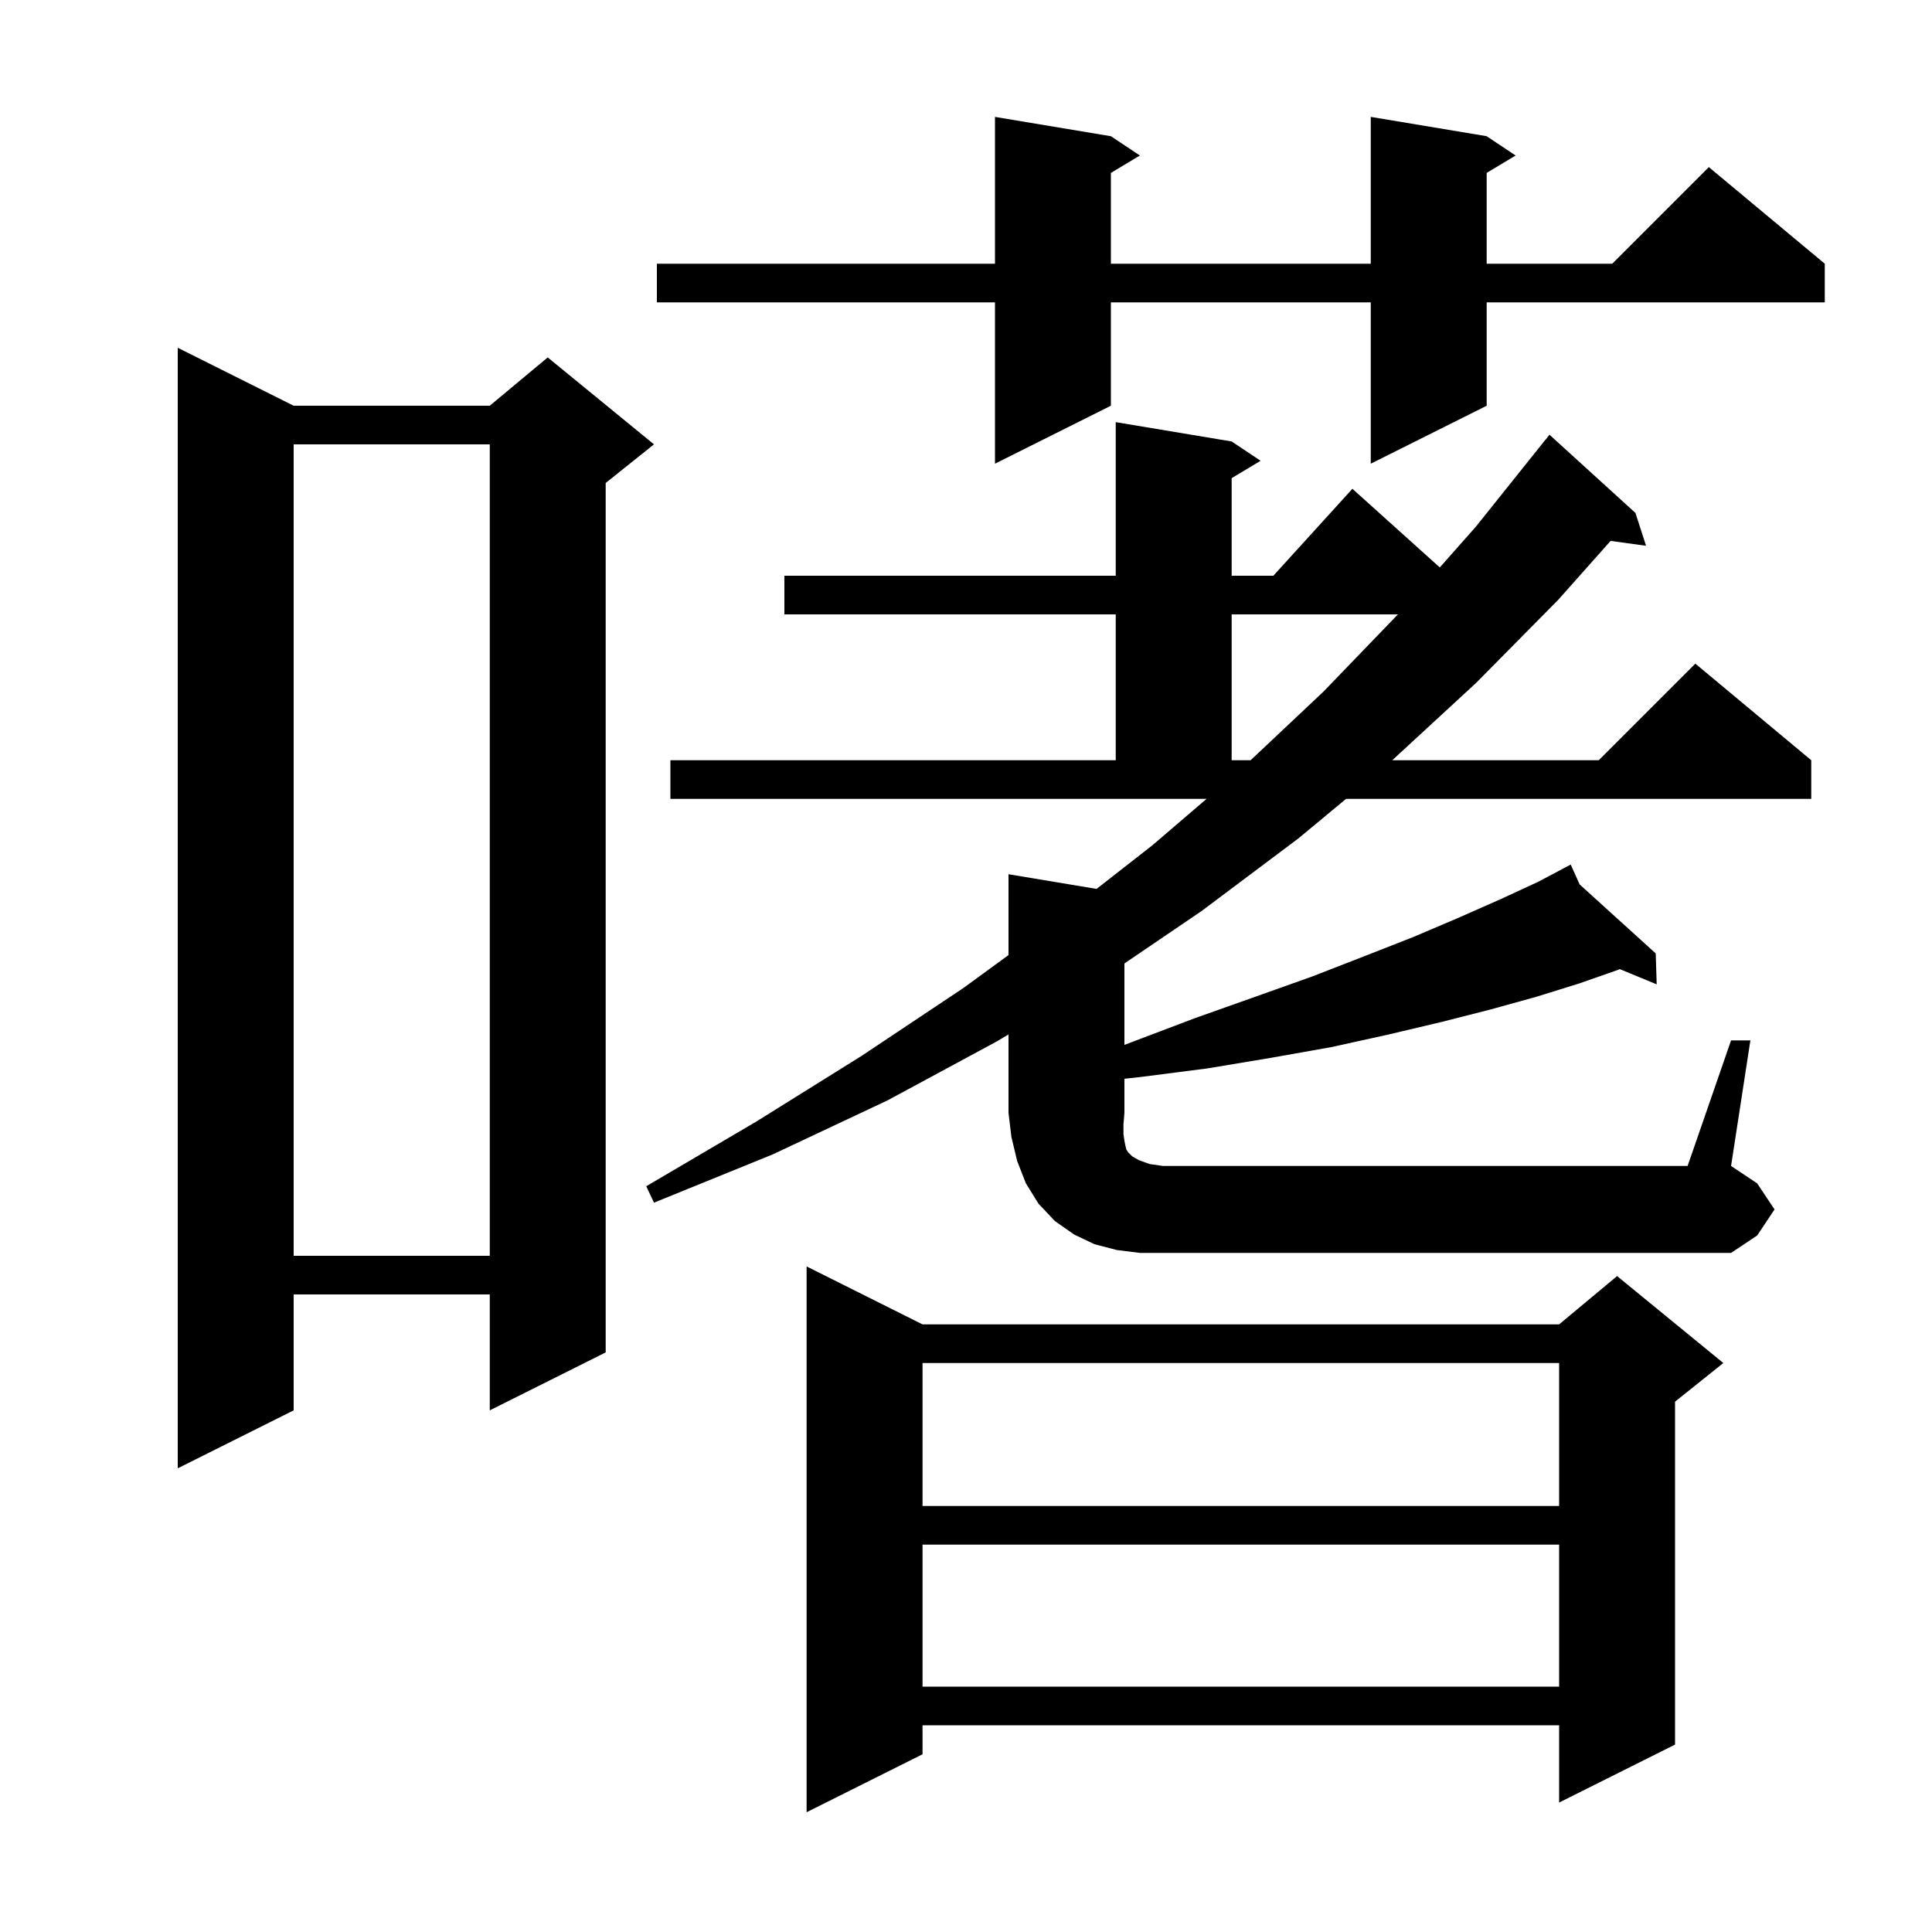 <svg xmlns="http://www.w3.org/2000/svg" xmlns:xlink="http://www.w3.org/1999/xlink" version="1.1" baseProfile="full" viewBox="0 0 200 200" width="200" height="200">
<g fill="black">
<path d="M 95.5 137.1 L 161.4 137.1 L 167.4 132.1 L 178.4 141.1 L 173.4 145.1 L 173.4 180.6 L 161.4 186.6 L 161.4 178.6 L 95.5 178.6 L 95.5 181.6 L 83.5 187.6 L 83.5 131.1 Z M 95.5 159.9 L 95.5 174.6 L 161.4 174.6 L 161.4 159.9 Z M 95.5 141.1 L 95.5 155.9 L 161.4 155.9 L 161.4 141.1 Z M 30.4 42.0 L 50.7 42.0 L 56.7 37.0 L 67.7 46.0 L 62.7 50.0 L 62.7 140.0 L 50.7 146.0 L 50.7 134.0 L 30.4 134.0 L 30.4 146.0 L 18.4 152.0 L 18.4 36.0 Z M 30.4 46.0 L 30.4 130.0 L 50.7 130.0 L 50.7 46.0 Z M 179.2 107.7 L 181.2 107.7 L 179.2 120.7 L 181.9 122.5 L 183.7 125.2 L 181.9 127.9 L 179.2 129.7 L 118.0 129.7 L 115.6 129.4 L 113.3 128.8 L 111.2 127.8 L 109.2 126.4 L 107.5 124.6 L 106.2 122.5 L 105.3 120.2 L 104.7 117.7 L 104.4 115.2 L 104.4 107.084 L 103.2 107.8 L 91.9 113.9 L 80.0 119.5 L 67.7 124.5 L 66.9 122.8 L 78.3 116.1 L 89.2 109.3 L 99.7 102.3 L 104.4 98.869 L 104.4 90.5 L 113.515 92.019 L 119.3 87.5 L 124.9 82.7 L 69.4 82.7 L 69.4 78.7 L 115.5 78.7 L 115.5 63.6 L 81.2 63.6 L 81.2 59.6 L 115.5 59.6 L 115.5 43.7 L 127.5 45.7 L 130.5 47.7 L 127.5 49.5 L 127.5 59.6 L 131.818 59.6 L 140.0 50.6 L 149.046 58.741 L 152.8 54.5 L 160.0 45.5 L 160.009 45.508 L 160.4 45.0 L 169.3 53.1 L 170.4 56.5 L 166.728 55.994 L 161.3 62.1 L 152.8 70.7 L 144.125 78.7 L 165.5 78.7 L 175.5 68.7 L 187.5 78.7 L 187.5 82.7 L 139.341 82.7 L 134.4 86.8 L 124.4 94.3 L 116.4 99.737 L 116.4 108.164 L 117.1 107.9 L 123.7 105.4 L 129.9 103.2 L 135.8 101.1 L 141.2 99.0 L 146.3 97.0 L 151.0 95.0 L 155.3 93.1 L 159.2 91.3 L 161.733 89.959 L 161.7 89.9 L 161.753 89.948 L 162.6 89.5 L 163.523 91.554 L 171.4 98.7 L 171.5 101.9 L 167.678 100.323 L 167.5 100.4 L 163.5 101.8 L 159.0 103.2 L 154.3 104.5 L 149.2 105.8 L 143.7 107.1 L 137.8 108.4 L 131.6 109.5 L 125.0 110.6 L 118.0 111.5 L 116.4 111.673 L 116.4 115.2 L 116.3 116.4 L 116.3 117.4 L 116.4 118.1 L 116.5 118.6 L 116.6 119.0 L 116.8 119.3 L 117.2 119.7 L 117.9 120.1 L 119.0 120.5 L 120.4 120.7 L 174.7 120.7 Z M 127.5 63.6 L 127.5 78.7 L 129.462 78.7 L 137.0 71.6 L 144.714 63.6 Z M 153.9 14.1 L 156.9 16.1 L 153.9 17.9 L 153.9 27.3 L 166.9 27.3 L 176.9 17.3 L 188.9 27.3 L 188.9 31.3 L 153.9 31.3 L 153.9 42.0 L 141.9 48.0 L 141.9 31.3 L 115.0 31.3 L 115.0 42.0 L 103.0 48.0 L 103.0 31.3 L 68.0 31.3 L 68.0 27.3 L 103.0 27.3 L 103.0 12.1 L 115.0 14.1 L 118.0 16.1 L 115.0 17.9 L 115.0 27.3 L 141.9 27.3 L 141.9 12.1 Z " />
</g>
</svg>
